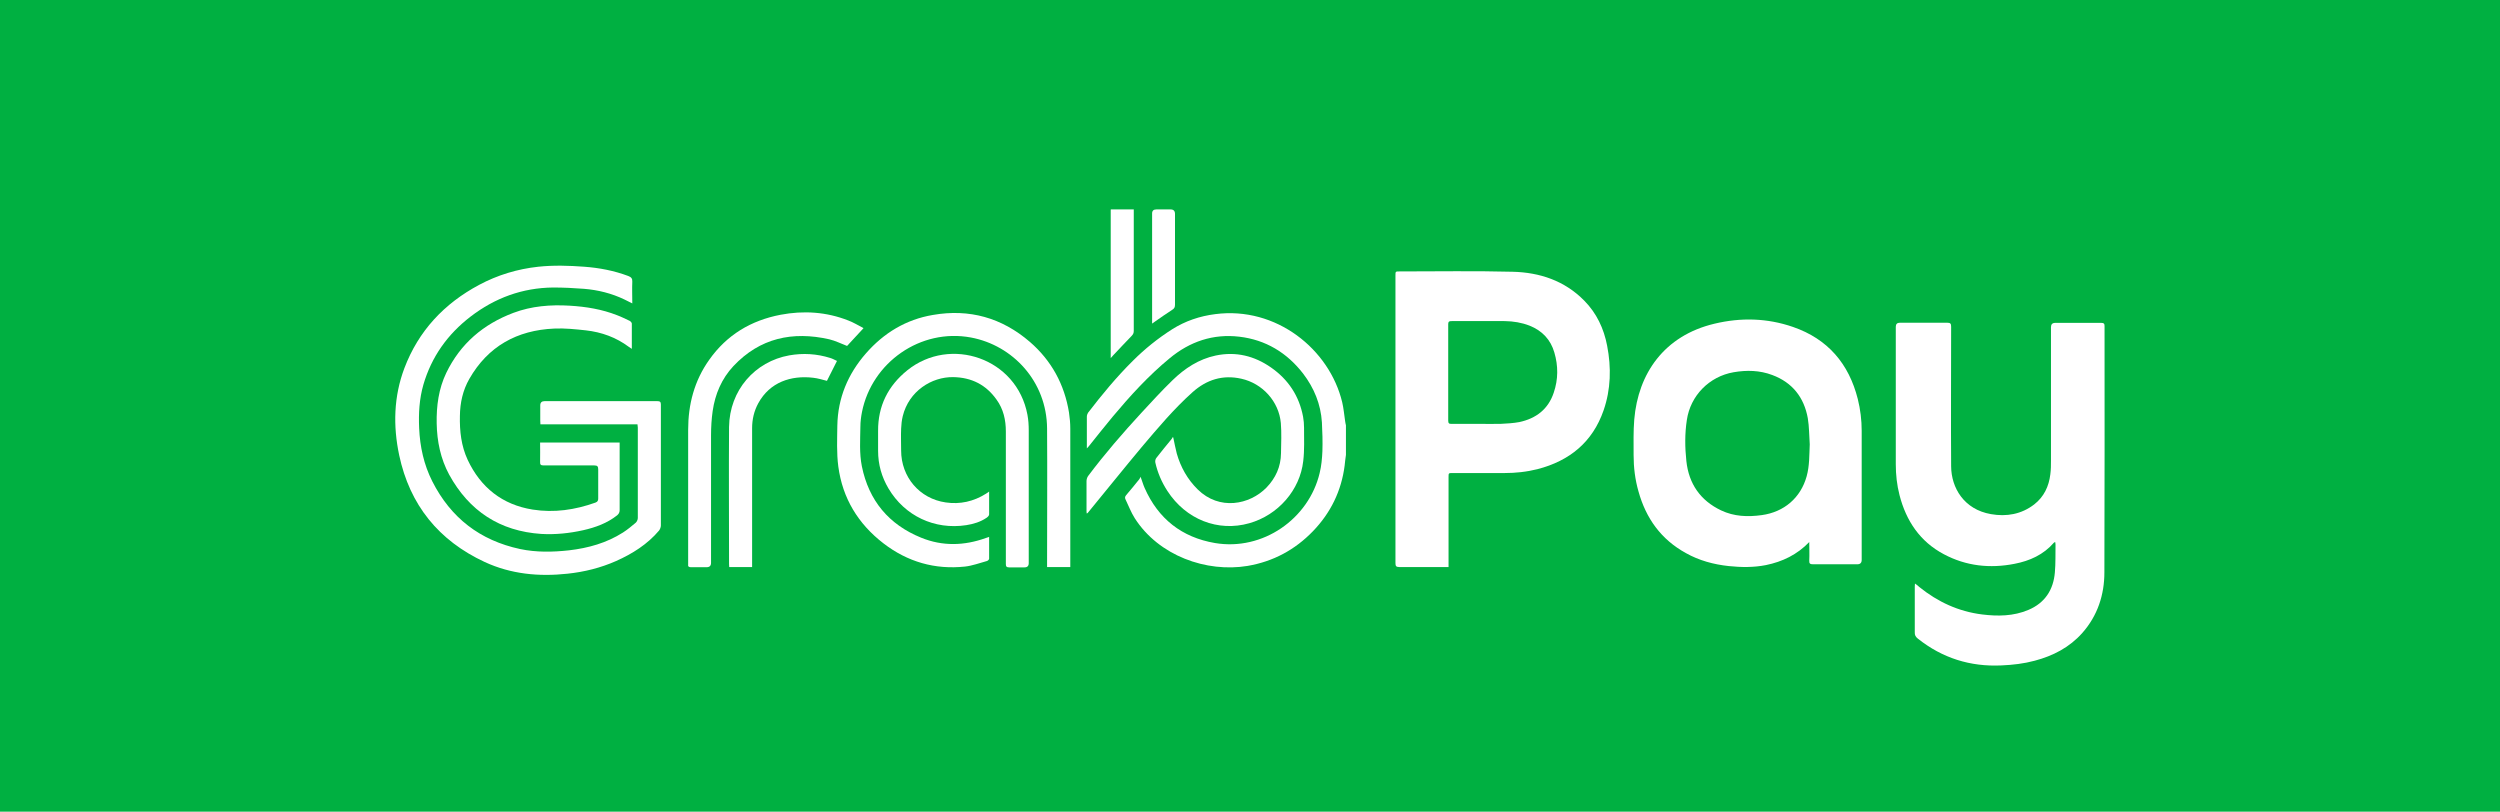 <?xml version="1.0" encoding="UTF-8"?>
<svg id="Layer_1" data-name="Layer 1" xmlns="http://www.w3.org/2000/svg" viewBox="0 0 154 50">
  <defs>
    <style>
      .cls-1 {
        fill: #fff;
        fill-rule: evenodd;
      }

      .cls-2 {
        fill: #00b041;
      }
    </style>
  </defs>
  <rect class="cls-2" width="154" height="50"/>
  <g>
    <g>
      <path class="cls-1" d="m117.97,35.95c.11.08.19.14.26.21,1.14.92,2.42,1.51,3.87,1.69.96.12,1.93.11,2.85-.28,1.02-.43,1.54-1.24,1.63-2.31.05-.57.03-1.14.04-1.71,0-.05-.01-.1-.02-.16-.04.02-.06.02-.08.04-.64.74-1.49,1.12-2.42,1.3-1.52.3-2.99.14-4.36-.59-1.47-.78-2.32-2.05-2.73-3.64-.16-.62-.23-1.26-.23-1.9,0-2.82,0-5.64,0-8.47q0-.25.25-.25c.97,0,1.94,0,2.92,0,.2,0,.24.06.24.25,0,2.87-.02,5.73,0,8.6.01,1.32.79,2.65,2.45,2.94.96.17,1.88.01,2.67-.6.6-.47.9-1.11.99-1.85.04-.29.04-.58.04-.87,0-2.73,0-5.47,0-8.2q0-.26.26-.26c.95,0,1.89,0,2.84,0,.15,0,.2.04.2.19,0,5.06.01,10.12-.01,15.18,0,1.38-.42,2.67-1.36,3.73-.79.89-1.8,1.41-2.93,1.71-.67.18-1.35.26-2.05.29-1.92.09-3.64-.45-5.15-1.65-.14-.11-.2-.22-.19-.4,0-.93,0-1.87,0-2.8,0-.04,0-.09.01-.18Z"/>
      <path class="cls-1" d="m89.23,34.93h-.23c-.93,0-1.87,0-2.8,0-.2,0-.24-.06-.24-.25,0-3.98,0-7.97,0-11.95,0-1.92,0-3.84,0-5.76,0-.25,0-.25.25-.25,2.32,0,4.64-.04,6.96.02,1.68.04,3.21.55,4.42,1.78.76.77,1.21,1.72,1.41,2.78.26,1.34.23,2.68-.22,3.98-.68,1.96-2.1,3.11-4.07,3.62-.67.17-1.35.24-2.03.24-1.07,0-2.14,0-3.2,0-.25,0-.25,0-.25.25,0,1.76,0,3.52,0,5.28v.25Zm1.86-8.82c.45,0,.9.01,1.35,0,.38-.02.78-.04,1.15-.11,1.03-.22,1.78-.79,2.12-1.81.28-.82.28-1.65.04-2.47-.23-.8-.75-1.35-1.53-1.66-.49-.19-.99-.27-1.51-.28-1.1-.01-2.21,0-3.32,0-.14,0-.18.05-.18.19,0,1.98,0,3.96,0,5.94,0,.16.05.21.21.2.55,0,1.1,0,1.66,0Z"/>
      <path class="cls-1" d="m111.45,33.39c-.75.78-1.65,1.21-2.67,1.42-.76.15-1.52.14-2.29.06-.93-.1-1.82-.34-2.64-.8-1.53-.84-2.46-2.14-2.92-3.8-.21-.73-.3-1.48-.3-2.24,0-.73-.02-1.46.04-2.19.24-2.82,1.83-5.16,4.94-5.9,1.63-.39,3.25-.35,4.84.2,2.14.74,3.44,2.26,3.99,4.44.16.64.24,1.3.24,1.96,0,2.65,0,5.3,0,7.95q0,.27-.27.27c-.91,0-1.82,0-2.73,0-.17,0-.24-.04-.23-.22.02-.38,0-.77,0-1.16Zm.03-6.02c-.04-.54-.03-1.08-.12-1.61-.23-1.28-.95-2.2-2.19-2.66-.77-.29-1.57-.31-2.38-.17-1.5.26-2.66,1.44-2.88,2.94-.13.84-.12,1.69-.03,2.53.15,1.4.86,2.43,2.14,3.04.8.38,1.64.41,2.51.29,1.37-.19,2.39-1.06,2.76-2.39.18-.65.16-1.31.19-1.97Z"/>
    </g>
    <g>
      <g>
        <path class="cls-1" d="m82.91,28.02c-.03.22-.06.44-.08.66-.2,1.56-.86,2.91-1.95,4.04-1.11,1.15-2.45,1.87-4.03,2.14-2.53.42-5.47-.62-6.95-2.94-.23-.36-.38-.77-.57-1.16-.05-.1-.03-.18.05-.27.27-.32.54-.64.8-.97.03-.03.04-.08.08-.15.1.27.16.49.25.69.84,1.9,2.29,3.04,4.33,3.39,2.95.5,5.78-1.49,6.45-4.31.11-.44.15-.9.17-1.35.02-.59,0-1.18-.03-1.77-.07-1.12-.48-2.12-1.16-3.01-1-1.29-2.31-2.08-3.93-2.27-1.61-.19-3.05.3-4.29,1.33-1.3,1.07-2.43,2.31-3.51,3.6-.5.6-.98,1.21-1.47,1.82-.03.04-.06.07-.12.13,0-.07,0-.12,0-.16,0-.6,0-1.19,0-1.79,0-.08.03-.18.07-.24.86-1.12,1.76-2.21,2.76-3.2.74-.74,1.55-1.39,2.43-1.95.81-.51,1.7-.81,2.65-.93,3.76-.49,7.04,2.17,7.82,5.43.09.38.12.77.18,1.16.01.09.03.17.05.26v1.83Z"/>
        <path class="cls-1" d="m39.27,26.14h-5.98c0-.08-.01-.15-.01-.22,0-.32,0-.64,0-.95q0-.26.27-.26h4.84c.7,0,1.4,0,2.1,0,.17,0,.22.05.22.21,0,2.48,0,4.97,0,7.45,0,.1-.05.23-.11.31-.72.85-1.64,1.43-2.65,1.88-.95.42-1.95.67-2.99.78-1.76.19-3.48.03-5.1-.72-2.84-1.32-4.62-3.52-5.27-6.58-.38-1.8-.34-3.61.32-5.36.87-2.3,2.45-3.98,4.6-5.13,1.14-.61,2.36-.98,3.65-1.12.95-.1,1.89-.07,2.83,0,.93.07,1.83.24,2.71.57.18.07.26.15.25.35-.02.44,0,.87,0,1.34-.18-.09-.33-.17-.48-.24-.79-.38-1.63-.59-2.5-.66-.63-.05-1.27-.08-1.9-.08-1.89.02-3.58.64-5.08,1.79-1.42,1.09-2.41,2.48-2.91,4.2-.25.87-.3,1.77-.26,2.67.05,1.15.29,2.25.81,3.28,1.14,2.25,2.94,3.64,5.41,4.17,1,.21,2,.19,3.01.08,1.19-.14,2.31-.45,3.33-1.1.28-.18.53-.39.78-.6.07-.06.13-.19.13-.29,0-1.86,0-3.71,0-5.57,0-.06-.01-.12-.02-.2Z"/>
        <path class="cls-1" d="m60.93,33.08c0,.46,0,.9,0,1.34,0,.05-.09.13-.14.14-.44.12-.89.29-1.34.34-1.86.2-3.55-.29-5.03-1.43-1.56-1.2-2.52-2.78-2.78-4.73-.11-.83-.07-1.69-.06-2.53.03-1.69.65-3.17,1.76-4.44,1.1-1.26,2.47-2.09,4.13-2.37,2.24-.39,4.24.17,5.97,1.66,1.33,1.15,2.13,2.62,2.41,4.35.05.33.08.67.08,1,0,2.76,0,5.52,0,8.27v.25h-1.43v-.27c0-2.76.02-5.52,0-8.27-.02-2.9-2.12-5.12-4.69-5.6-3.11-.58-6.1,1.54-6.71,4.58-.06.3-.1.62-.1.92-.01.81-.07,1.63.09,2.43.43,2.12,1.66,3.59,3.65,4.4,1.32.54,2.66.5,3.99.02.06-.02.13-.04.21-.07Z"/>
        <path class="cls-1" d="m38.17,27.25v.2c0,1.32,0,2.64,0,3.97,0,.14-.05.23-.15.32-.62.49-1.34.75-2.09.92-.85.19-1.72.28-2.59.23-2.55-.17-4.44-1.41-5.67-3.65-.53-.98-.75-2.05-.77-3.16-.02-1.08.12-2.13.59-3.11.87-1.8,2.28-3,4.14-3.7,1.12-.42,2.28-.51,3.46-.44,1.01.06,1.99.22,2.93.59.27.1.52.23.78.35.05.03.12.11.12.16,0,.51,0,1.02,0,1.56-.08-.05-.13-.09-.18-.12-.79-.59-1.68-.91-2.65-1.02-.65-.07-1.31-.14-1.95-.11-2.29.1-4.08,1.09-5.23,3.1-.4.7-.57,1.47-.58,2.28-.02.94.08,1.85.48,2.71.8,1.7,2.13,2.76,4,3.06,1.32.21,2.61.02,3.87-.43.13-.05.17-.12.17-.25,0-.6,0-1.19,0-1.79,0-.19-.05-.25-.25-.25-1.04,0-2.07,0-3.11,0-.17,0-.23-.04-.22-.22.01-.39,0-.79,0-1.19h4.9Z"/>
        <path class="cls-1" d="m72.27,26.94c.08.37.14.69.22,1,.24.84.66,1.59,1.29,2.21,1.33,1.31,3.19.95,4.23-.11.57-.59.89-1.29.9-2.12.01-.62.04-1.25-.01-1.86-.12-1.33-1.13-2.44-2.43-2.73-1.15-.26-2.15.06-3.01.83-1.15,1.03-2.14,2.21-3.13,3.38-1.12,1.34-2.21,2.7-3.32,4.05-.01.01-.02.03-.07.04,0-.05-.01-.1-.01-.15,0-.62,0-1.23,0-1.85,0-.1.04-.23.1-.31,1.02-1.36,2.13-2.64,3.28-3.89.63-.68,1.26-1.37,1.92-2.01.75-.73,1.62-1.3,2.66-1.52,1.24-.26,2.38.02,3.41.74,1.06.74,1.73,1.75,1.97,3.03.04.22.06.45.06.68,0,.69.03,1.38-.05,2.05-.2,1.79-1.55,3.33-3.32,3.83-1.93.55-3.91-.23-5.05-1.99-.35-.54-.6-1.12-.74-1.74-.02-.09,0-.22.06-.29.3-.39.61-.76.92-1.14.03-.03.05-.07.09-.14Z"/>
        <path class="cls-1" d="m60.93,30.29c0,.49,0,.95,0,1.4,0,.07-.08.15-.15.2-.38.26-.81.39-1.26.46-1.95.3-3.79-.57-4.79-2.26-.42-.71-.64-1.48-.64-2.32,0-.41,0-.81,0-1.22-.01-1.54.61-2.78,1.8-3.74,2.65-2.13,6.75-.75,7.4,2.74.06.32.08.64.08.96,0,2.73,0,5.45,0,8.18q0,.26-.26.26c-.32,0-.64,0-.95,0-.16,0-.2-.06-.2-.21,0-.73,0-1.46,0-2.19,0-1.99,0-3.98,0-5.97,0-.71-.15-1.38-.57-1.96-.65-.92-1.54-1.37-2.67-1.39-1.33-.02-2.73.86-3.11,2.4-.06.25-.09.51-.1.77-.02.45,0,.9,0,1.35,0,1.63,1.13,2.97,2.75,3.2.88.13,1.72-.06,2.48-.54.05-.03.11-.07.19-.13Z"/>
        <path class="cls-1" d="m53.17,20.24c-.36.39-.68.74-.99,1.07-.37-.14-.72-.32-1.1-.41-2.26-.51-4.27-.08-5.9,1.65-.73.78-1.13,1.73-1.28,2.77-.07.49-.1,1-.1,1.5,0,2.62,0,5.24,0,7.85q0,.27-.27.27c-.32,0-.65,0-.97,0-.14,0-.19-.05-.17-.18,0-.03,0-.06,0-.1,0-2.73,0-5.45,0-8.18,0-1.57.38-3.03,1.3-4.32,1.08-1.53,2.57-2.42,4.39-2.77,1.42-.27,2.82-.18,4.17.35.32.12.61.3.94.47Z"/>
        <path class="cls-1" d="m51.56,22.23c-.22.43-.42.84-.62,1.23-.28-.07-.56-.16-.85-.19-1.36-.16-2.67.27-3.38,1.57-.26.48-.38.99-.38,1.54,0,2.76,0,5.53,0,8.29v.26h-1.41c0-.07-.01-.13-.01-.2,0-2.81-.02-5.62,0-8.43.03-2.26,1.59-4.03,3.71-4.41.85-.15,1.69-.1,2.52.16.14.04.28.12.41.18Z"/>
      </g>
      <path class="cls-1" d="m68.44,12.9h1.4c0,.08,0,.14,0,.21,0,2.43,0,4.86,0,7.28,0,.12-.04.21-.13.3-.38.39-.75.79-1.13,1.19-.05.05-.09.1-.16.18v-9.15Z"/>
      <path class="cls-1" d="m70.97,19.93v-.24c0-2.18,0-4.36,0-6.54q0-.25.26-.25c.29,0,.58,0,.88,0q.27,0,.27.28c0,.42,0,.84,0,1.26,0,1.44,0,2.89,0,4.33,0,.15-.04.24-.18.32-.36.23-.71.48-1.07.73-.04.03-.09.06-.17.12Z"/>
    </g>
  </g>
</svg>